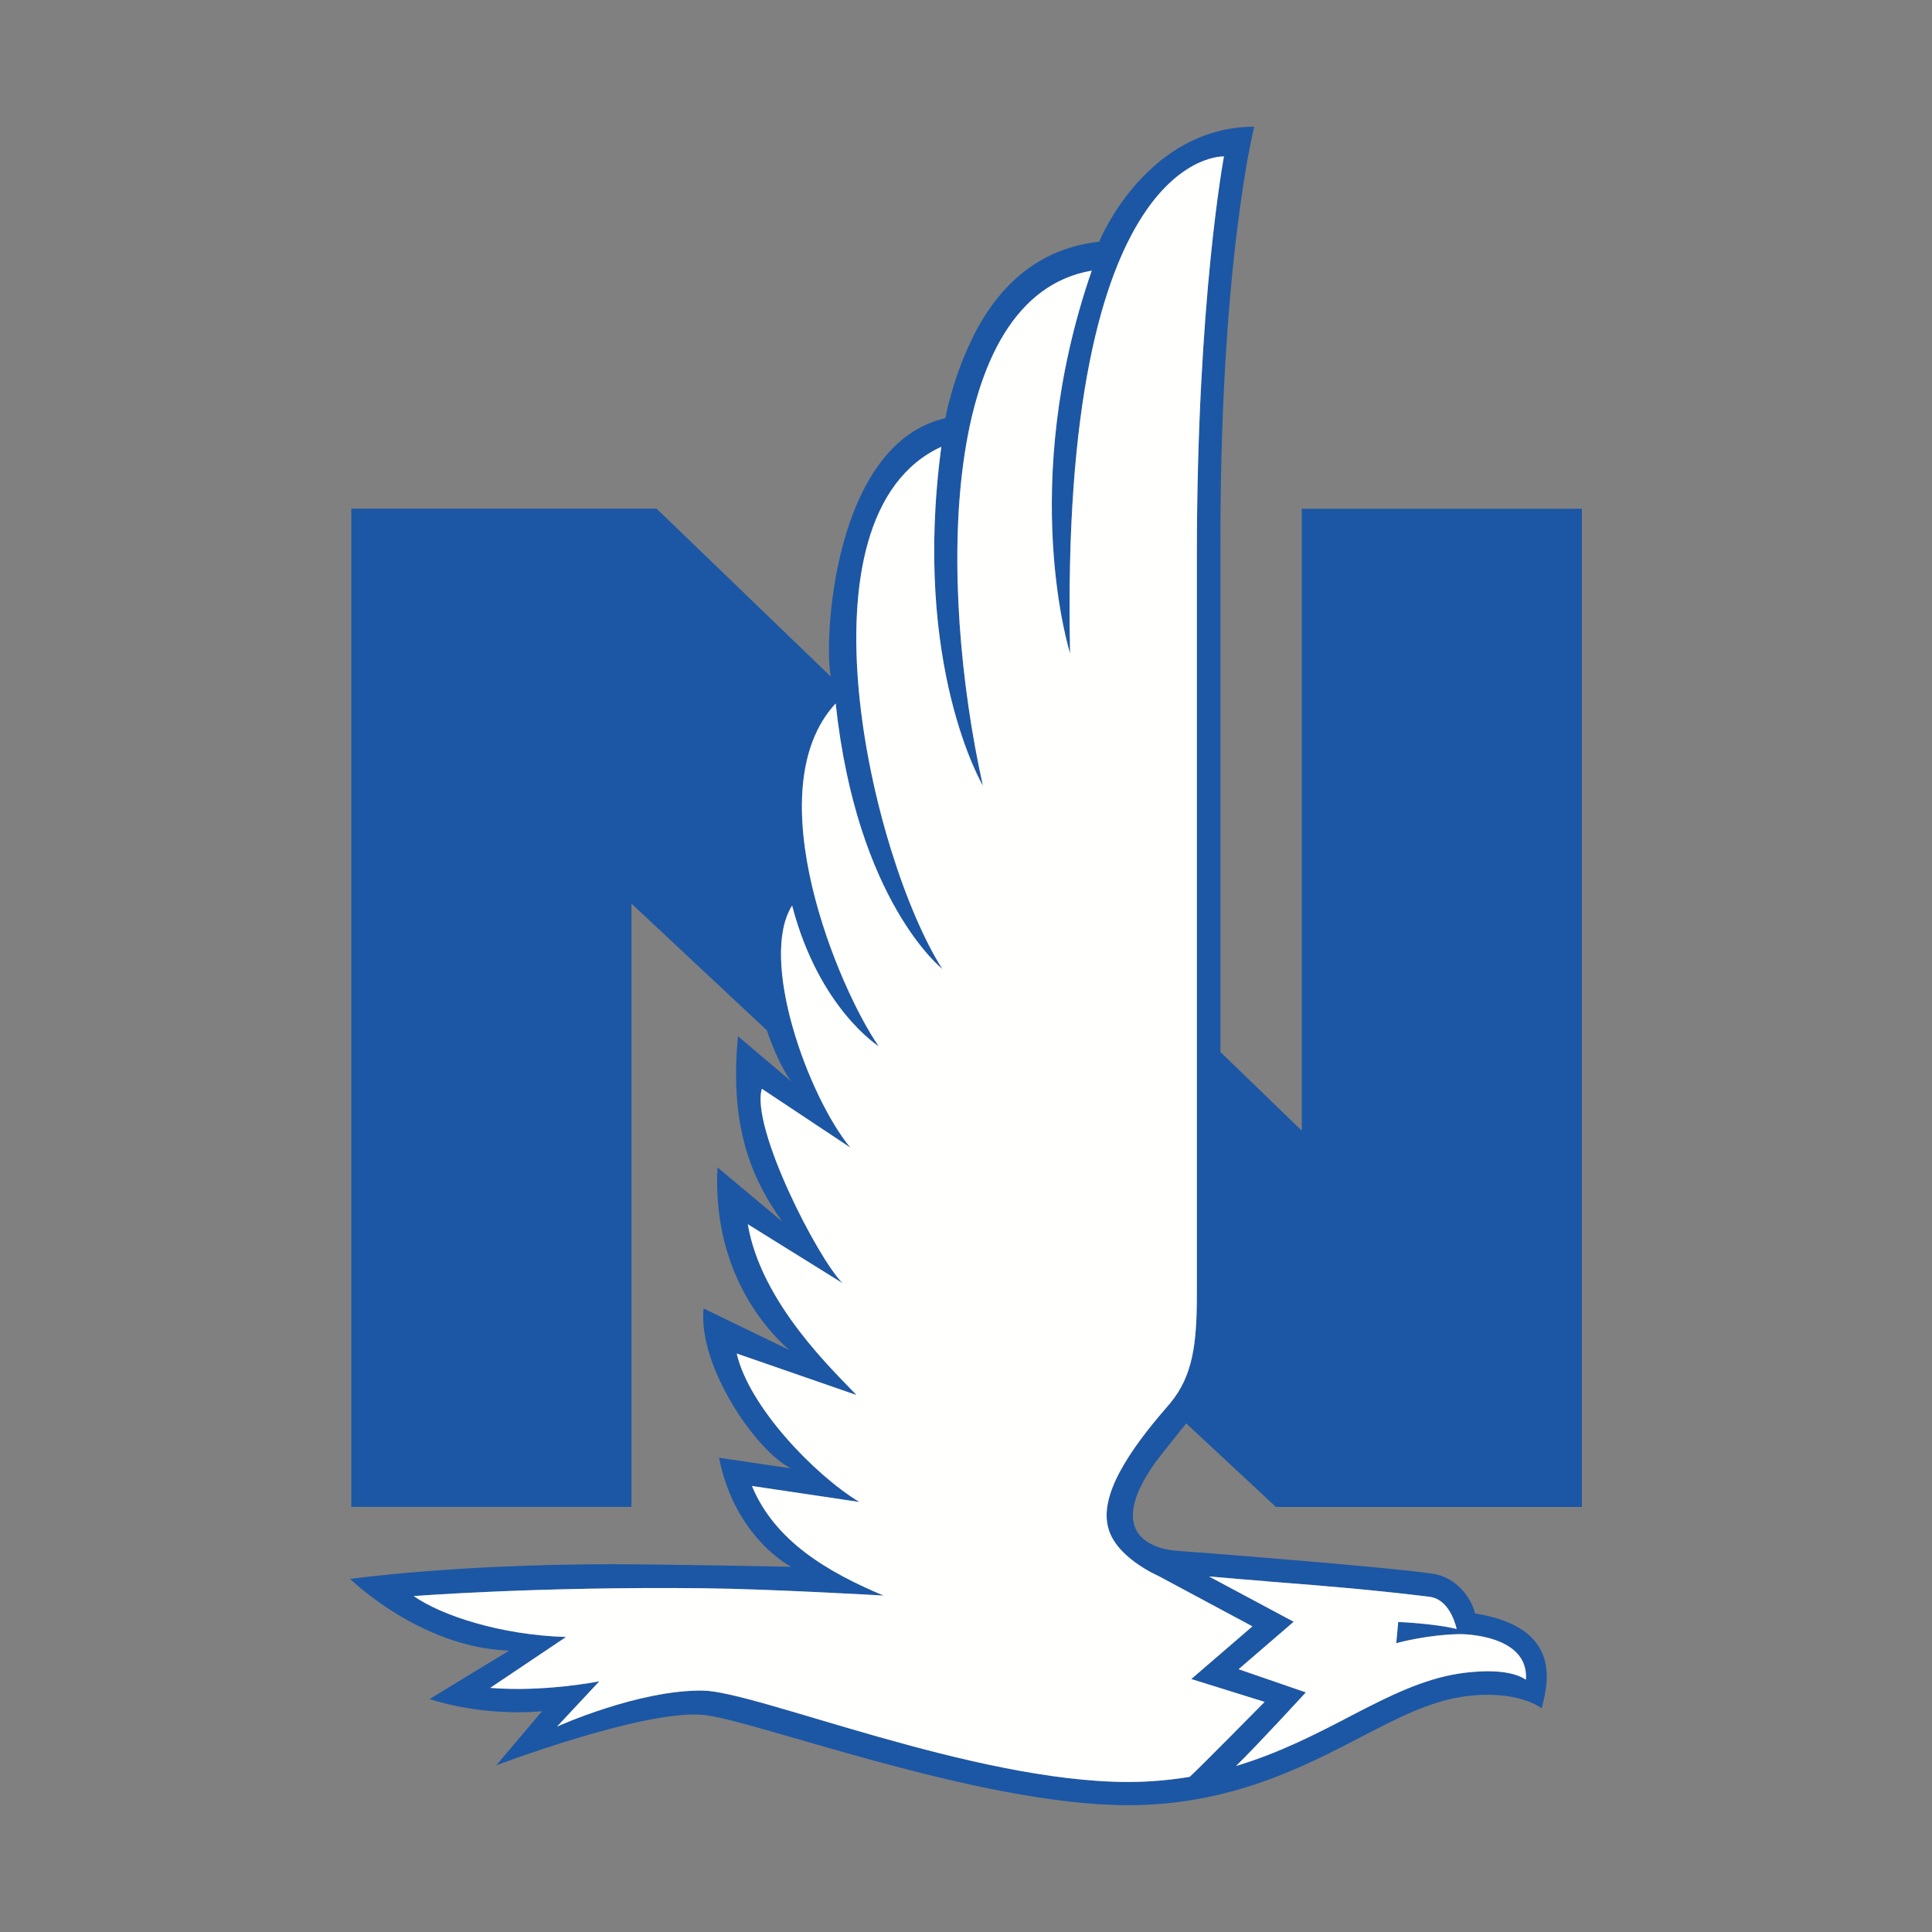 <?xml version="1.0" encoding="UTF-8"?>
<svg id="Layer_1" xmlns="http://www.w3.org/2000/svg" version="1.1" viewBox="0 0 256 256">
  <rect x="0" y="0" width="256" height="256" fill="#808080" stroke="none"/>
  <!-- Generator: Adobe Illustrator 29.8.2, SVG Export Plug-In . SVG Version: 2.1.1 Build 3)  -->
  <defs>
    <style>
      .st0 {
        fill: #1c57a5;
      }

      .st1 {
        fill: #fffffe;
      }
    </style>
  </defs>
  <path class="st0" d="M155.13,185.87c-4.13,4.73-9.49,11.47-8.33,16.37h0c.86,4.07,6.67,6.57,6.67,6.57l12.48,6.69-8.1,6.98,9.72,3.03s-8.91,9.03-9.93,9.93c-2.54.42-5.24.68-8.14.68-20.62,0-49.3-12.03-56.39-12.11-8.55-.1-19.3,4.77-19.3,4.77l5.61-6s-7.34,1.47-14.46.87l10.04-6.74c-8.82-.28-16.54-2.88-20.18-5.42,0,0,16.23-1.27,38.25-1.04,8.91.09,24.01.97,24.01.97-7.47-3.13-14.44-7.26-17.44-14.52l14.23,2.12c-5.98-3.62-14.65-12.67-16.25-19.67l15.87,5.5c-2.82-3.02-12.63-12.1-14.4-22.63l12.56,7.81c-3.29-3.27-12.21-20.67-10.7-25.76l11.71,7.78c-5.61-6.85-12.16-24.99-7.7-32.06,3.56,13.67,11.48,18.65,11.48,18.65-5.2-7.44-16.42-33.82-5.71-45.43,2.82,26.3,14.13,35.18,14.13,35.18-9.37-14.75-20.04-60.03-.13-69.19-3.9,29.09,5.51,44.91,5.51,44.91-5.94-26.8-5.74-64.78,14.42-68.25-9.9,28.63-2.87,50.71-2.87,50.71-1.44-66.97,20.39-65.84,20.39-65.84,0,0-3.59,19.02-3.59,52.91v97.87c0,6.76-.59,10.79-3.47,14.34ZM168.1,209.56c8.78.67,15.03,1.25,21.3,2.02,2.37.29,3.31,3,3.62,4.27-3-.74-7.75-.93-7.75-.93l-.26,2.81s4.06-1.14,8.5-1.2c0,0,9.11-.04,8.68,6.04-2.49-1.7-7.58-1.02-9.01-.79-4.58.74-8.93,2.84-13.97,5.47-4.61,2.41-9.59,5-15.43,6.75,2.56-2.46,9.25-9.75,9.25-9.75l-8.91-3.07,7.3-6.29-11.22-6c2.8.24,5.45.47,7.91.66ZM169.05,199.68h40.56V67.41h-37.12v82.41l-10.77-10.42v-65.7c-.19-38.61,4.47-56.91,4.47-56.91-12.56,0-19.08,11.76-20.54,15.24-7.06.77-12.84,4.79-16.71,12.59-2.19,4.42-3.28,8.7-3.67,10.79-14.87,3.39-16.16,29.55-15.18,34.25l-23.09-22.26h-40.45v132.27h37.12v-79.94s17.95,16.8,17.95,16.8c1.63,4.82,3.22,6.75,3.22,6.75l-7.05-5.97c-1.27,12.98,2.42,19.64,5.85,24.55l-8.57-7.18c-.67,12.88,5.63,20.79,9.49,24.19l-11.33-5.49c-.78,7.71,7.05,19.01,11.6,21.19l-9.55-1.41c2.08,10.63,9.55,14.45,9.55,14.45,0,0-16.32-.34-23.83-.34-20.89,0-34.6,1.95-34.6,1.95,0,0,9.24,9.08,21.05,9.5l-10.52,6.41c7.64,2.46,14.9,1.61,14.9,1.61l-6.08,7.18s19.12-7.26,27.19-6.71c6.43.44,36.42,11.99,56.56,11.99,13.51,0,23.3-5.11,31.17-9.21,4.8-2.51,8.94-4.53,13.02-5.15,7.3-1.11,10.59,1.52,10.59,1.52.75-3.03,3-10.69-8.83-12.57-.47-2.08-2.52-4.81-5.58-5.26-6.36-.95-33.12-2.99-33.91-3.04-2.29-.14-10.02-1.61-2.91-11.66.54-.76,4.13-5.22,4.13-5.22l11.88,11.06h0Z"/>
  <path class="st1" d="M146.8,202.24h0c.86,4.07,6.67,6.57,6.67,6.57l12.48,6.69-8.1,6.98,9.72,3.03s-8.91,9.03-9.93,9.93c-2.54.42-5.24.68-8.14.68-20.62,0-49.3-12.03-56.39-12.11-8.55-.1-19.3,4.77-19.3,4.77l5.61-6s-7.34,1.47-14.46.87l10.04-6.74c-8.82-.28-16.54-2.88-20.18-5.42,0,0,16.23-1.27,38.25-1.04,8.91.09,24.01.97,24.01.97-7.47-3.13-14.44-7.26-17.44-14.52l14.23,2.12c-5.98-3.62-14.65-12.67-16.25-19.67l15.87,5.5c-2.82-3.02-12.63-12.1-14.4-22.63l12.56,7.81c-3.29-3.27-12.21-20.67-10.7-25.76l11.71,7.78c-5.61-6.85-12.16-24.99-7.7-32.06,3.56,13.67,11.48,18.65,11.48,18.65-5.2-7.44-16.42-33.82-5.71-45.43,2.82,26.3,14.13,35.18,14.13,35.18-9.37-14.75-20.04-60.03-.13-69.19-3.9,29.09,5.51,44.91,5.51,44.91-5.94-26.8-5.74-64.78,14.42-68.25-9.9,28.63-2.87,50.71-2.87,50.71-1.44-66.97,20.39-65.84,20.39-65.84,0,0-3.59,19.02-3.59,52.91v97.87c0,6.76-.59,10.79-3.47,14.34-4.13,4.73-9.49,11.47-8.33,16.37"/>
  <path id="Fill-21" class="st1" d="M168.1,209.56c8.78.67,15.03,1.25,21.3,2.02,2.37.29,3.31,3,3.62,4.27-3-.74-7.75-.93-7.75-.93l-.26,2.81s4.06-1.14,8.5-1.2c0,0,9.11-.04,8.68,6.04-2.49-1.7-7.58-1.02-9.01-.79-4.58.74-8.93,2.84-13.97,5.47-4.61,2.41-9.59,5-15.43,6.75,2.56-2.46,9.25-9.75,9.25-9.75l-8.91-3.07,7.3-6.29-11.22-6c2.8.24,5.45.47,7.91.66"/>
</svg>